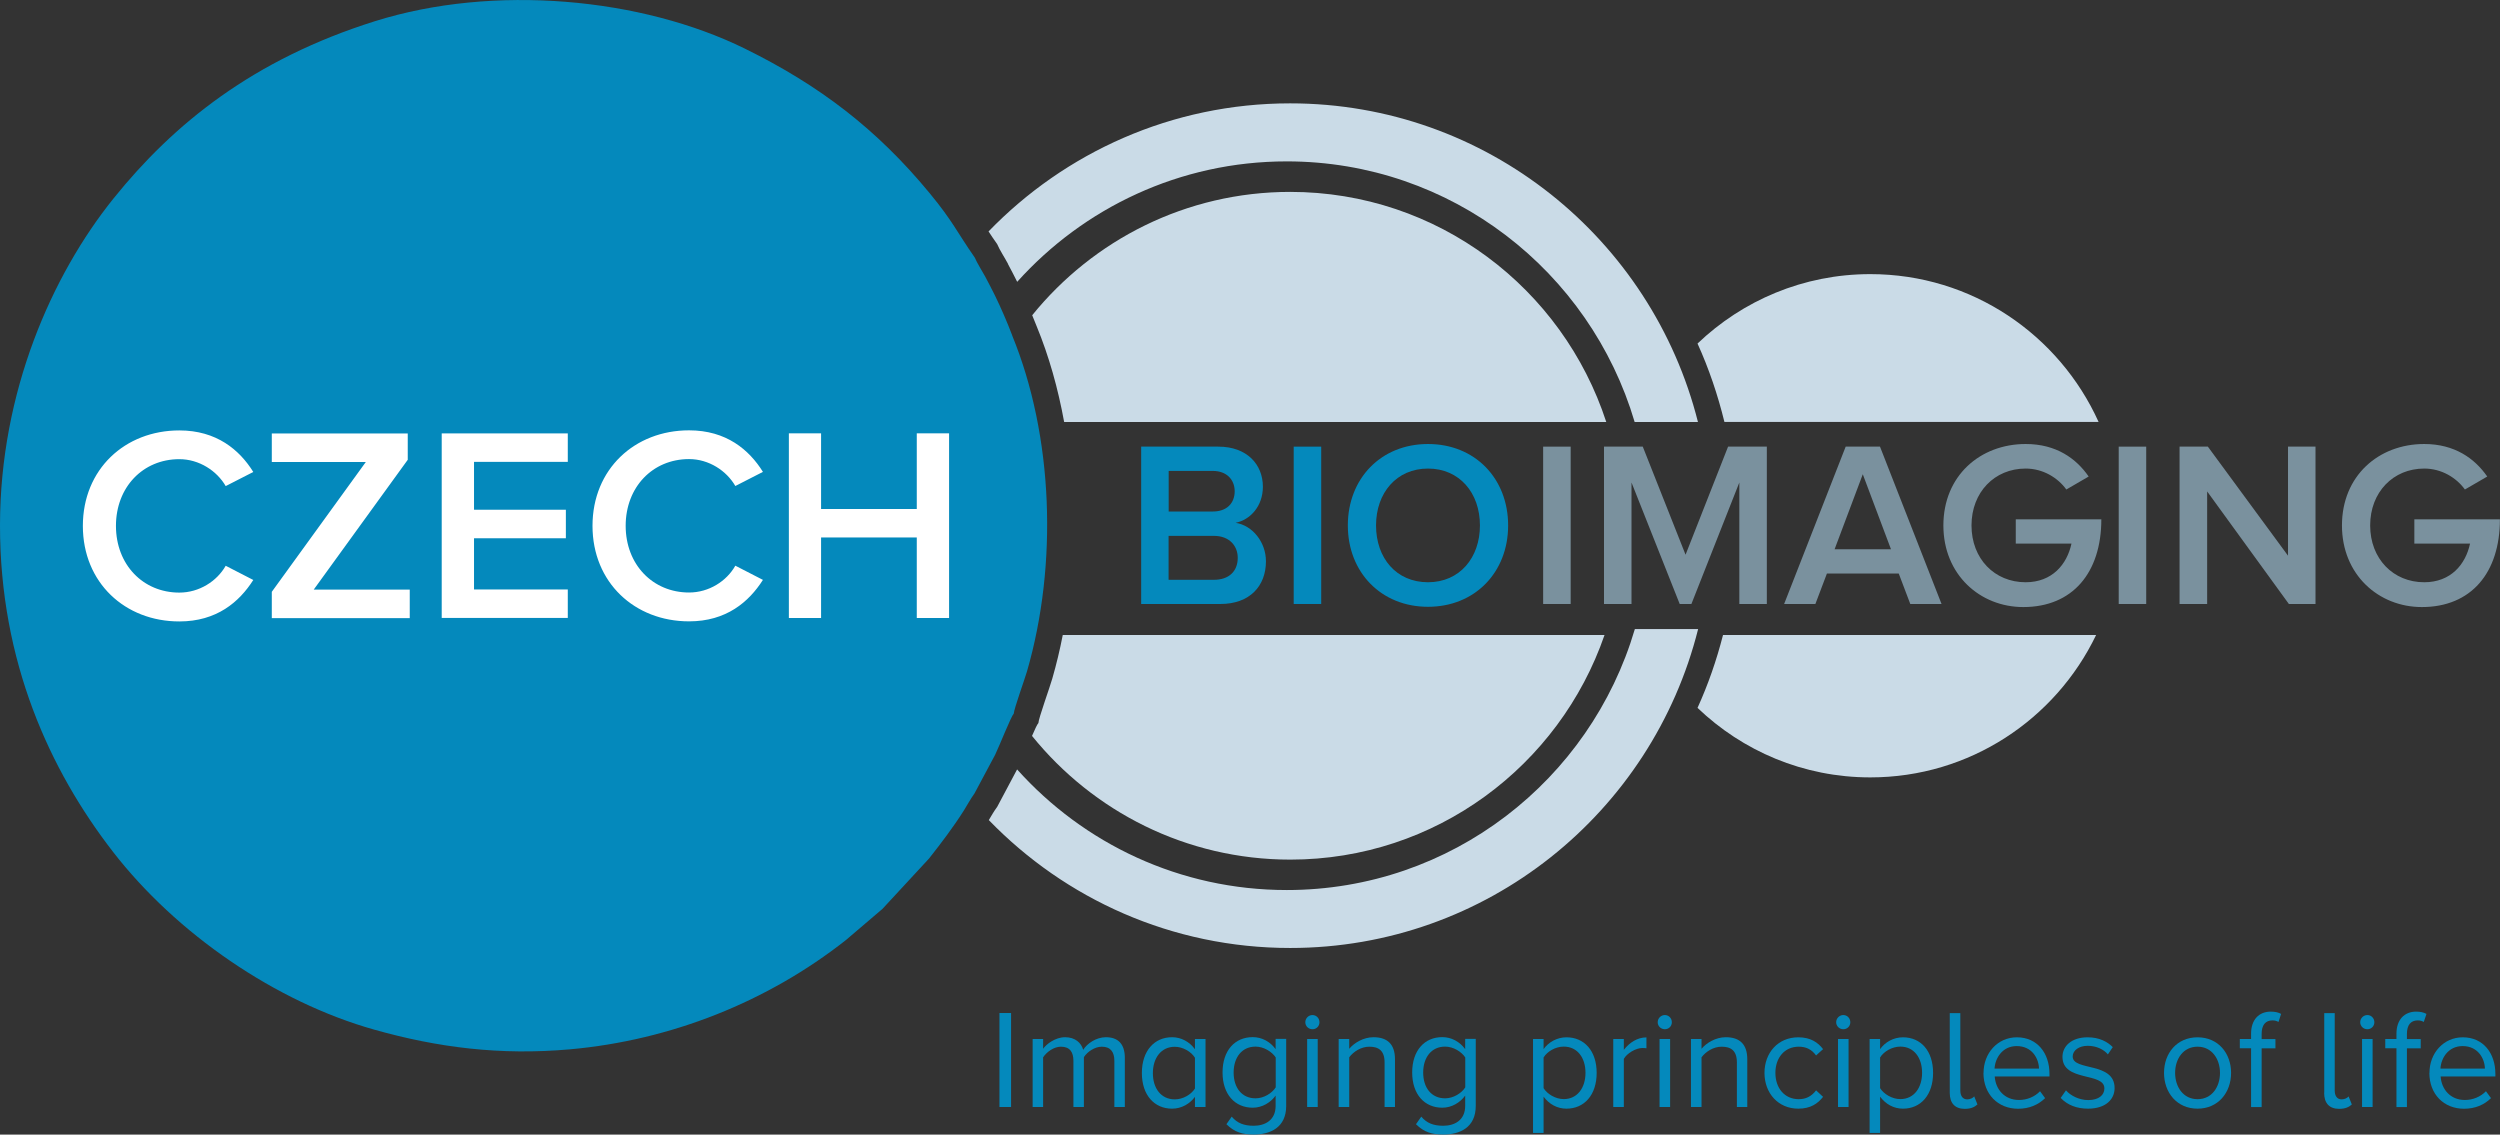 <svg width="260" height="118" viewBox="0 0 260 118" fill="none" xmlns="http://www.w3.org/2000/svg">
<rect x="0" y="0" width="260" height="118" fill="#333333" stroke="none"/>
<g clip-path="url(#clip0_51923_1610)">
<rect x="8.173" y="40.114" width="94.436" height="30.086" fill="white"/>
<path fill-rule="evenodd" clip-rule="evenodd" d="M105.269 34.881C104.734 33.468 104.125 32.073 103.481 30.742C103.136 30.031 102.809 29.438 102.455 28.755C102.119 28.135 101.619 27.369 101.374 26.785C99.467 24.05 99.122 23.047 96.679 20.084C91.213 13.456 85.265 8.898 77.474 5.06C66.705 -0.237 51.377 -1.678 39.019 2.197C26.324 6.181 18.043 12.891 11.814 20.631C5.385 28.618 0.018 40.771 4.71508e-05 54.601C-0.018 68.832 5.212 80.137 11.723 88.552C18.324 97.095 28.658 104.197 38.937 107.087C45.529 108.947 52.031 109.776 59.286 109.129C69.765 108.19 79.826 104.188 87.971 97.769L91.776 94.524L96.616 89.291C97.805 87.787 99.177 85.981 100.239 84.295C100.602 83.72 100.929 83.091 101.347 82.517L103.499 78.487C103.962 77.521 105.151 74.503 105.433 74.211C105.442 73.765 106.568 70.647 106.813 69.808C110.028 58.676 109.555 45.356 105.26 34.872L105.269 34.881ZM8.617 54.701C8.617 48.794 13.003 44.764 18.651 44.764C22.52 44.764 24.908 46.779 26.342 49.085L23.473 50.553C22.556 48.967 20.712 47.754 18.651 47.754C14.865 47.754 12.059 50.663 12.059 54.692C12.059 58.722 14.874 61.63 18.651 61.63C20.712 61.63 22.556 60.454 23.473 58.84L26.342 60.317C24.88 62.615 22.529 64.63 18.651 64.63C13.003 64.63 8.617 60.6 8.617 54.692V54.701ZM28.267 64.283V61.548L38.047 48.046H28.267V45.083H42.406V47.818L32.626 61.32H42.614V64.283H28.276H28.267ZM45.938 64.283V45.074H59.05V48.037H49.298V53.015H58.85V55.978H49.298V61.302H59.05V64.265H45.938V64.283ZM61.62 54.692C61.62 48.784 66.006 44.755 71.663 44.755C75.531 44.755 77.91 46.77 79.345 49.076L76.475 50.544C75.558 48.958 73.724 47.745 71.663 47.745C67.876 47.745 65.07 50.653 65.07 54.683C65.07 58.713 67.885 61.621 71.663 61.621C73.724 61.621 75.567 60.445 76.475 58.831L79.345 60.308C77.883 62.606 75.531 64.621 71.663 64.621C66.015 64.621 61.62 60.591 61.62 54.683V54.692ZM95.345 64.274V55.896H85.392V64.274H82.042V45.065H85.392V52.933H95.345V45.065H98.704V64.274H95.345Z" fill="#0489BC"/>
<path d="M118.682 62.815V46.45H126.7C129.705 46.45 131.34 48.319 131.34 50.617C131.34 52.659 130.023 54.054 128.507 54.373C130.268 54.646 131.658 56.388 131.658 58.375C131.658 60.928 129.996 62.815 126.918 62.815H118.682ZM128.407 51.091C128.407 49.887 127.571 48.976 126.137 48.976H121.542V53.197H126.137C127.58 53.197 128.407 52.34 128.407 51.091ZM128.725 58.01C128.725 56.789 127.871 55.731 126.255 55.731H121.533V60.299H126.255C127.789 60.299 128.725 59.433 128.725 58.01Z" fill="#0489BC"/>
<path d="M137.405 46.45H134.545V62.815H137.405V46.45Z" fill="#0489BC"/>
<path d="M140.175 54.646C140.175 49.76 143.625 46.177 148.511 46.177C153.396 46.177 156.846 49.76 156.846 54.646C156.846 59.533 153.378 63.107 148.511 63.107C143.644 63.107 140.175 59.524 140.175 54.646ZM153.914 54.646C153.914 51.255 151.78 48.73 148.511 48.73C145.242 48.73 143.108 51.255 143.108 54.646C143.108 58.038 145.214 60.554 148.511 60.554C151.807 60.554 153.914 58.001 153.914 54.646Z" fill="#0489BC"/>
<path d="M163.349 46.45H160.488V62.815H163.349V46.45Z" fill="#7A919E"/>
<path d="M180.891 62.815V50.179L175.906 62.815H174.689L169.677 50.179V62.815H166.816V46.45H170.848L175.298 57.691L179.72 46.45H183.751V62.815H180.891Z" fill="#7A919E"/>
<path d="M198.67 62.815L197.471 59.651H189.998L188.8 62.815H185.549L191.951 46.45H195.519L201.921 62.815H198.67ZM193.73 49.322L190.797 57.126H196.663L193.73 49.322Z" fill="#7A919E"/>
<path d="M202.112 54.646C202.112 49.486 205.926 46.177 210.675 46.177C213.853 46.177 215.933 47.69 217.222 49.559L214.898 50.908C214.017 49.687 212.473 48.73 210.666 48.73C207.443 48.73 205.036 51.182 205.036 54.646C205.036 58.111 207.433 60.554 210.666 60.554C213.427 60.554 214.97 58.694 215.433 56.534H209.64V54.008H218.539C218.539 59.56 215.551 63.134 210.421 63.134C205.926 63.134 202.112 59.77 202.112 54.646Z" fill="#7A919E"/>
<path d="M223.206 46.45H220.346V62.815H223.206V46.45Z" fill="#7A919E"/>
<path d="M238.043 62.815L229.544 51.109V62.815H226.675V46.45H229.617L237.953 57.792V46.45H240.813V62.815H238.043Z" fill="#7A919E"/>
<path d="M243.564 54.646C243.564 49.486 247.378 46.177 252.118 46.177C255.296 46.177 257.376 47.69 258.674 49.559L256.35 50.908C255.469 49.687 253.925 48.73 252.118 48.73C248.895 48.73 246.497 51.182 246.497 54.646C246.497 58.111 248.895 60.554 252.118 60.554C254.888 60.554 256.422 58.694 256.885 56.534H251.092V54.008H259.991C259.991 59.56 257.013 63.134 251.873 63.134C247.378 63.134 243.564 59.77 243.564 54.646Z" fill="#7A919E"/>
<path fill-rule="evenodd" clip-rule="evenodd" d="M104.834 27.469C105.17 28.107 105.478 28.673 105.787 29.311C112.697 21.625 122.695 16.784 133.818 16.784C150.935 16.784 165.373 28.217 170.004 43.889H176.587C171.793 24.843 154.622 10.749 134.172 10.749C121.868 10.749 110.754 15.863 102.809 24.069C103.072 24.47 103.362 24.907 103.708 25.39C103.962 26.001 104.498 26.804 104.843 27.46" fill="#CADBE7"/>
<path fill-rule="evenodd" clip-rule="evenodd" d="M170.022 65.432C165.4 81.122 150.944 92.564 133.827 92.564C122.686 92.564 112.688 87.723 105.778 80.019L103.708 83.912C103.381 84.35 103.108 84.833 102.836 85.289C110.781 93.494 121.887 98.59 134.182 98.59C154.649 98.59 171.829 84.477 176.605 65.423H170.031L170.022 65.432Z" fill="#CADBE7"/>
<path fill-rule="evenodd" clip-rule="evenodd" d="M110.527 66.043C110.228 67.584 109.864 69.097 109.438 70.574C109.193 71.449 108.003 74.731 107.994 75.196C107.876 75.315 107.622 75.853 107.331 76.536C113.669 84.377 123.349 89.4 134.191 89.4C149.328 89.4 162.177 79.636 166.871 66.043H110.536H110.527Z" fill="#CADBE7"/>
<path fill-rule="evenodd" clip-rule="evenodd" d="M110.663 43.889H167.052C162.53 29.995 149.527 19.957 134.181 19.957C123.357 19.957 113.687 24.962 107.349 32.784C107.503 33.158 107.657 33.532 107.803 33.906C109.092 37.033 110.036 40.397 110.672 43.889" fill="#CADBE7"/>
<path fill-rule="evenodd" clip-rule="evenodd" d="M218.257 43.889C214.162 34.818 205.073 28.509 194.512 28.509C187.538 28.509 181.218 31.262 176.542 35.729C177.722 38.328 178.649 41.063 179.339 43.88H218.257V43.889Z" fill="#CADBE7"/>
<path fill-rule="evenodd" clip-rule="evenodd" d="M179.193 66.043C178.522 68.668 177.641 71.203 176.542 73.619C181.218 78.095 187.538 80.849 194.512 80.849C204.846 80.849 213.781 74.804 217.994 66.043H179.193Z" fill="#CADBE7"/>
<path d="M105.151 105.354H103.943V115.128H105.151V105.354Z" fill="#0489BC"/>
<path d="M115.894 115.128V110.324C115.894 109.43 115.512 108.856 114.595 108.856C113.869 108.856 113.097 109.366 112.725 109.941V115.128H111.635V110.324C111.635 109.43 111.272 108.856 110.337 108.856C109.619 108.856 108.866 109.384 108.484 109.959V115.128H107.395V108.053H108.484V109.075C108.793 108.619 109.728 107.871 110.772 107.871C111.817 107.871 112.452 108.455 112.652 109.184C113.043 108.537 113.996 107.871 115.013 107.871C116.293 107.871 116.983 108.591 116.983 110.014V115.128H115.894Z" fill="#0489BC"/>
<path d="M124.275 115.128V114.071C123.748 114.791 122.886 115.301 121.896 115.301C120.052 115.301 118.754 113.897 118.754 111.591C118.754 109.284 120.052 107.871 121.896 107.871C122.84 107.871 123.703 108.336 124.275 109.12V108.053H125.374V115.128H124.275ZM124.275 113.195V110.004C123.893 109.385 123.031 108.865 122.177 108.865C120.752 108.865 119.898 110.041 119.898 111.609C119.898 113.177 120.743 114.335 122.177 114.335C123.04 114.335 123.893 113.824 124.275 113.204" fill="#0489BC"/>
<path d="M127.544 116.925L128.098 116.131C128.679 116.815 129.378 117.079 130.386 117.079C131.558 117.079 132.665 116.505 132.665 115.01V113.943C132.139 114.664 131.276 115.201 130.286 115.201C128.443 115.201 127.145 113.825 127.145 111.536C127.145 109.248 128.425 107.862 130.286 107.862C131.231 107.862 132.093 108.327 132.665 109.111V108.045H133.764V115.019C133.764 117.262 132.112 117.991 130.395 117.991C129.215 117.991 128.398 117.754 127.553 116.925H127.544ZM132.675 113.086V109.977C132.284 109.376 131.43 108.847 130.577 108.847C129.151 108.847 128.298 109.977 128.298 111.546C128.298 113.114 129.142 114.226 130.577 114.226C131.44 114.226 132.284 113.697 132.675 113.086Z" fill="#0489BC"/>
<path d="M135.753 106.312C135.753 105.902 136.089 105.564 136.498 105.564C136.906 105.564 137.224 105.902 137.224 106.312C137.224 106.722 136.906 107.041 136.498 107.041C136.089 107.041 135.753 106.722 135.753 106.312ZM135.944 108.053H137.042V115.128H135.944V108.053Z" fill="#0489BC"/>
<path d="M143.997 115.128V110.497C143.997 109.239 143.352 108.856 142.408 108.856C141.545 108.856 140.746 109.384 140.319 109.959V115.128H139.221V108.053H140.319V109.075C140.819 108.473 141.781 107.871 142.844 107.871C144.306 107.871 145.078 108.619 145.078 110.159V115.128H143.997Z" fill="#0489BC"/>
<path d="M147.258 116.925L147.812 116.131C148.393 116.815 149.092 117.079 150.1 117.079C151.271 117.079 152.379 116.505 152.379 115.01V113.943C151.852 114.664 150.99 115.201 150 115.201C148.157 115.201 146.867 113.825 146.867 111.536C146.867 109.248 148.148 107.862 150 107.862C150.944 107.862 151.807 108.327 152.379 109.111V108.045H153.478V115.019C153.478 117.262 151.825 117.991 150.109 117.991C148.928 117.991 148.111 117.754 147.267 116.925H147.258ZM152.388 113.086V109.977C151.998 109.376 151.144 108.847 150.291 108.847C148.865 108.847 148.011 109.977 148.011 111.546C148.011 113.114 148.856 114.226 150.291 114.226C151.153 114.226 151.998 113.697 152.388 113.086Z" fill="#0489BC"/>
<path d="M160.532 114.061V117.826H159.434V108.053H160.532V109.111C161.041 108.39 161.922 107.88 162.911 107.88C164.764 107.88 166.053 109.284 166.053 111.581C166.053 113.879 164.764 115.301 162.911 115.301C161.949 115.301 161.113 114.836 160.532 114.052V114.061ZM164.891 111.572C164.891 110.004 164.046 108.846 162.63 108.846C161.767 108.846 160.905 109.357 160.532 109.977V113.168C160.914 113.779 161.767 114.307 162.63 114.307C164.046 114.307 164.891 113.131 164.891 111.572Z" fill="#0489BC"/>
<path d="M167.779 115.128V108.054H168.878V109.184C169.45 108.446 170.267 107.89 171.23 107.89V109.02C171.094 109.002 170.967 108.993 170.803 108.993C170.122 108.993 169.196 109.549 168.878 110.123V115.128H167.779Z" fill="#0489BC"/>
<path d="M172.401 106.312C172.401 105.902 172.737 105.564 173.146 105.564C173.555 105.564 173.872 105.902 173.872 106.312C173.872 106.722 173.555 107.041 173.146 107.041C172.737 107.041 172.401 106.722 172.401 106.312ZM172.592 108.053H173.691V115.128H172.592V108.053Z" fill="#0489BC"/>
<path d="M180.637 115.128V110.497C180.637 109.239 179.992 108.856 179.048 108.856C178.185 108.856 177.386 109.384 176.959 109.959V115.128H175.86V108.053H176.959V109.075C177.459 108.473 178.421 107.871 179.483 107.871C180.945 107.871 181.717 108.619 181.717 110.159V115.128H180.637Z" fill="#0489BC"/>
<path d="M183.506 111.581C183.506 109.484 184.922 107.88 187.02 107.88C188.3 107.88 189.063 108.409 189.599 109.111L188.872 109.767C188.4 109.12 187.81 108.855 187.074 108.855C185.585 108.855 184.641 110.013 184.641 111.581C184.641 113.149 185.585 114.316 187.074 114.316C187.801 114.316 188.4 114.025 188.872 113.396L189.599 114.07C189.054 114.772 188.3 115.301 187.02 115.301C184.922 115.301 183.506 113.678 183.506 111.581Z" fill="#0489BC"/>
<path d="M190.962 106.312C190.962 105.902 191.298 105.564 191.707 105.564C192.115 105.564 192.433 105.902 192.433 106.312C192.433 106.722 192.115 107.041 191.707 107.041C191.298 107.041 190.962 106.722 190.962 106.312ZM191.153 108.053H192.251V115.128H191.153V108.053Z" fill="#0489BC"/>
<path d="M195.529 114.061V117.826H194.439V108.053H195.529V109.111C196.038 108.39 196.918 107.88 197.908 107.88C199.761 107.88 201.041 109.284 201.041 111.581C201.041 113.879 199.761 115.301 197.908 115.301C196.946 115.301 196.11 114.836 195.529 114.052V114.061ZM199.897 111.572C199.897 110.004 199.052 108.846 197.636 108.846C196.773 108.846 195.91 109.357 195.529 109.977V113.168C195.91 113.779 196.773 114.307 197.636 114.307C199.052 114.307 199.897 113.131 199.897 111.572Z" fill="#0489BC"/>
<path d="M202.775 113.652V105.364H203.874V113.424C203.874 113.952 204.11 114.335 204.591 114.335C204.9 114.335 205.191 114.189 205.318 114.025L205.654 114.864C205.363 115.128 204.982 115.32 204.337 115.32C203.302 115.32 202.775 114.718 202.775 113.661" fill="#0489BC"/>
<path d="M206.289 111.581C206.289 109.53 207.751 107.88 209.758 107.88C211.892 107.88 213.145 109.548 213.145 111.673V111.955H207.452C207.542 113.286 208.46 114.398 209.976 114.398C210.793 114.398 211.601 114.079 212.164 113.487L212.691 114.207C211.974 114.909 211.029 115.31 209.885 115.31C207.788 115.31 206.28 113.797 206.28 111.59L206.289 111.581ZM209.74 108.792C208.233 108.792 207.488 110.068 207.433 111.135H212.055C212.037 110.095 211.338 108.792 209.74 108.792Z" fill="#0489BC"/>
<path d="M214.307 114.189L214.861 113.396C215.324 113.933 216.214 114.408 217.176 114.408C218.257 114.408 218.856 113.897 218.856 113.195C218.856 111.481 214.497 112.539 214.497 109.913C214.497 108.801 215.433 107.88 217.113 107.88C218.32 107.88 219.174 108.336 219.728 108.901L219.219 109.658C218.801 109.147 218.039 108.764 217.122 108.764C216.204 108.764 215.56 109.247 215.56 109.876C215.56 111.417 219.918 110.405 219.918 113.159C219.918 114.344 218.974 115.301 217.158 115.301C215.996 115.301 215.024 114.936 214.316 114.189" fill="#0489BC"/>
<path d="M225.059 111.581C225.059 109.53 226.402 107.88 228.545 107.88C230.688 107.88 232.032 109.53 232.032 111.581C232.032 113.633 230.688 115.301 228.545 115.301C226.402 115.301 225.059 113.633 225.059 111.581ZM230.879 111.581C230.879 110.15 230.044 108.855 228.545 108.855C227.047 108.855 226.212 110.141 226.212 111.581C226.212 113.022 227.047 114.316 228.545 114.316C230.044 114.316 230.879 113.031 230.879 111.581Z" fill="#0489BC"/>
<path d="M234.112 115.128V109.02H232.94V108.053H234.112V107.506C234.112 106.039 234.938 105.209 236.155 105.209C236.582 105.209 236.945 105.282 237.235 105.446L236.963 106.285C236.791 106.184 236.6 106.121 236.337 106.121C235.61 106.121 235.211 106.604 235.211 107.516V108.063H236.645V109.029H235.211V115.137H234.121L234.112 115.128Z" fill="#0489BC"/>
<path d="M241.721 113.652V105.364H242.811V113.424C242.811 113.952 243.047 114.335 243.528 114.335C243.837 114.335 244.127 114.189 244.254 114.025L244.59 114.864C244.3 115.128 243.918 115.32 243.274 115.32C242.239 115.32 241.712 114.718 241.712 113.661" fill="#0489BC"/>
<path d="M245.462 106.312C245.462 105.902 245.798 105.564 246.207 105.564C246.615 105.564 246.933 105.902 246.933 106.312C246.933 106.722 246.615 107.041 246.207 107.041C245.798 107.041 245.462 106.722 245.462 106.312ZM245.653 108.053H246.751V115.128H245.653V108.053Z" fill="#0489BC"/>
<path d="M249.231 115.128V109.02H248.068V108.053H249.231V107.506C249.231 106.039 250.066 105.209 251.274 105.209C251.701 105.209 252.064 105.282 252.354 105.446L252.073 106.285C251.9 106.184 251.71 106.121 251.446 106.121C250.72 106.121 250.32 106.604 250.32 107.516V108.063H251.755V109.029H250.32V115.137H249.231V115.128Z" fill="#0489BC"/>
<path d="M252.663 111.581C252.663 109.53 254.125 107.88 256.132 107.88C258.266 107.88 259.519 109.548 259.519 111.673V111.955H253.826C253.916 113.286 254.834 114.398 256.35 114.398C257.167 114.398 257.966 114.079 258.538 113.487L259.065 114.207C258.348 114.909 257.403 115.31 256.259 115.31C254.162 115.31 252.654 113.797 252.654 111.59L252.663 111.581ZM256.114 108.792C254.607 108.792 253.862 110.068 253.808 111.135H258.429C258.411 110.095 257.712 108.792 256.114 108.792Z" fill="#0489BC"/>
</g>
<defs>
<clipPath id="clip0_51923_1610">
<rect width="260" height="118" fill="white"/>
</clipPath>
</defs>
</svg>
